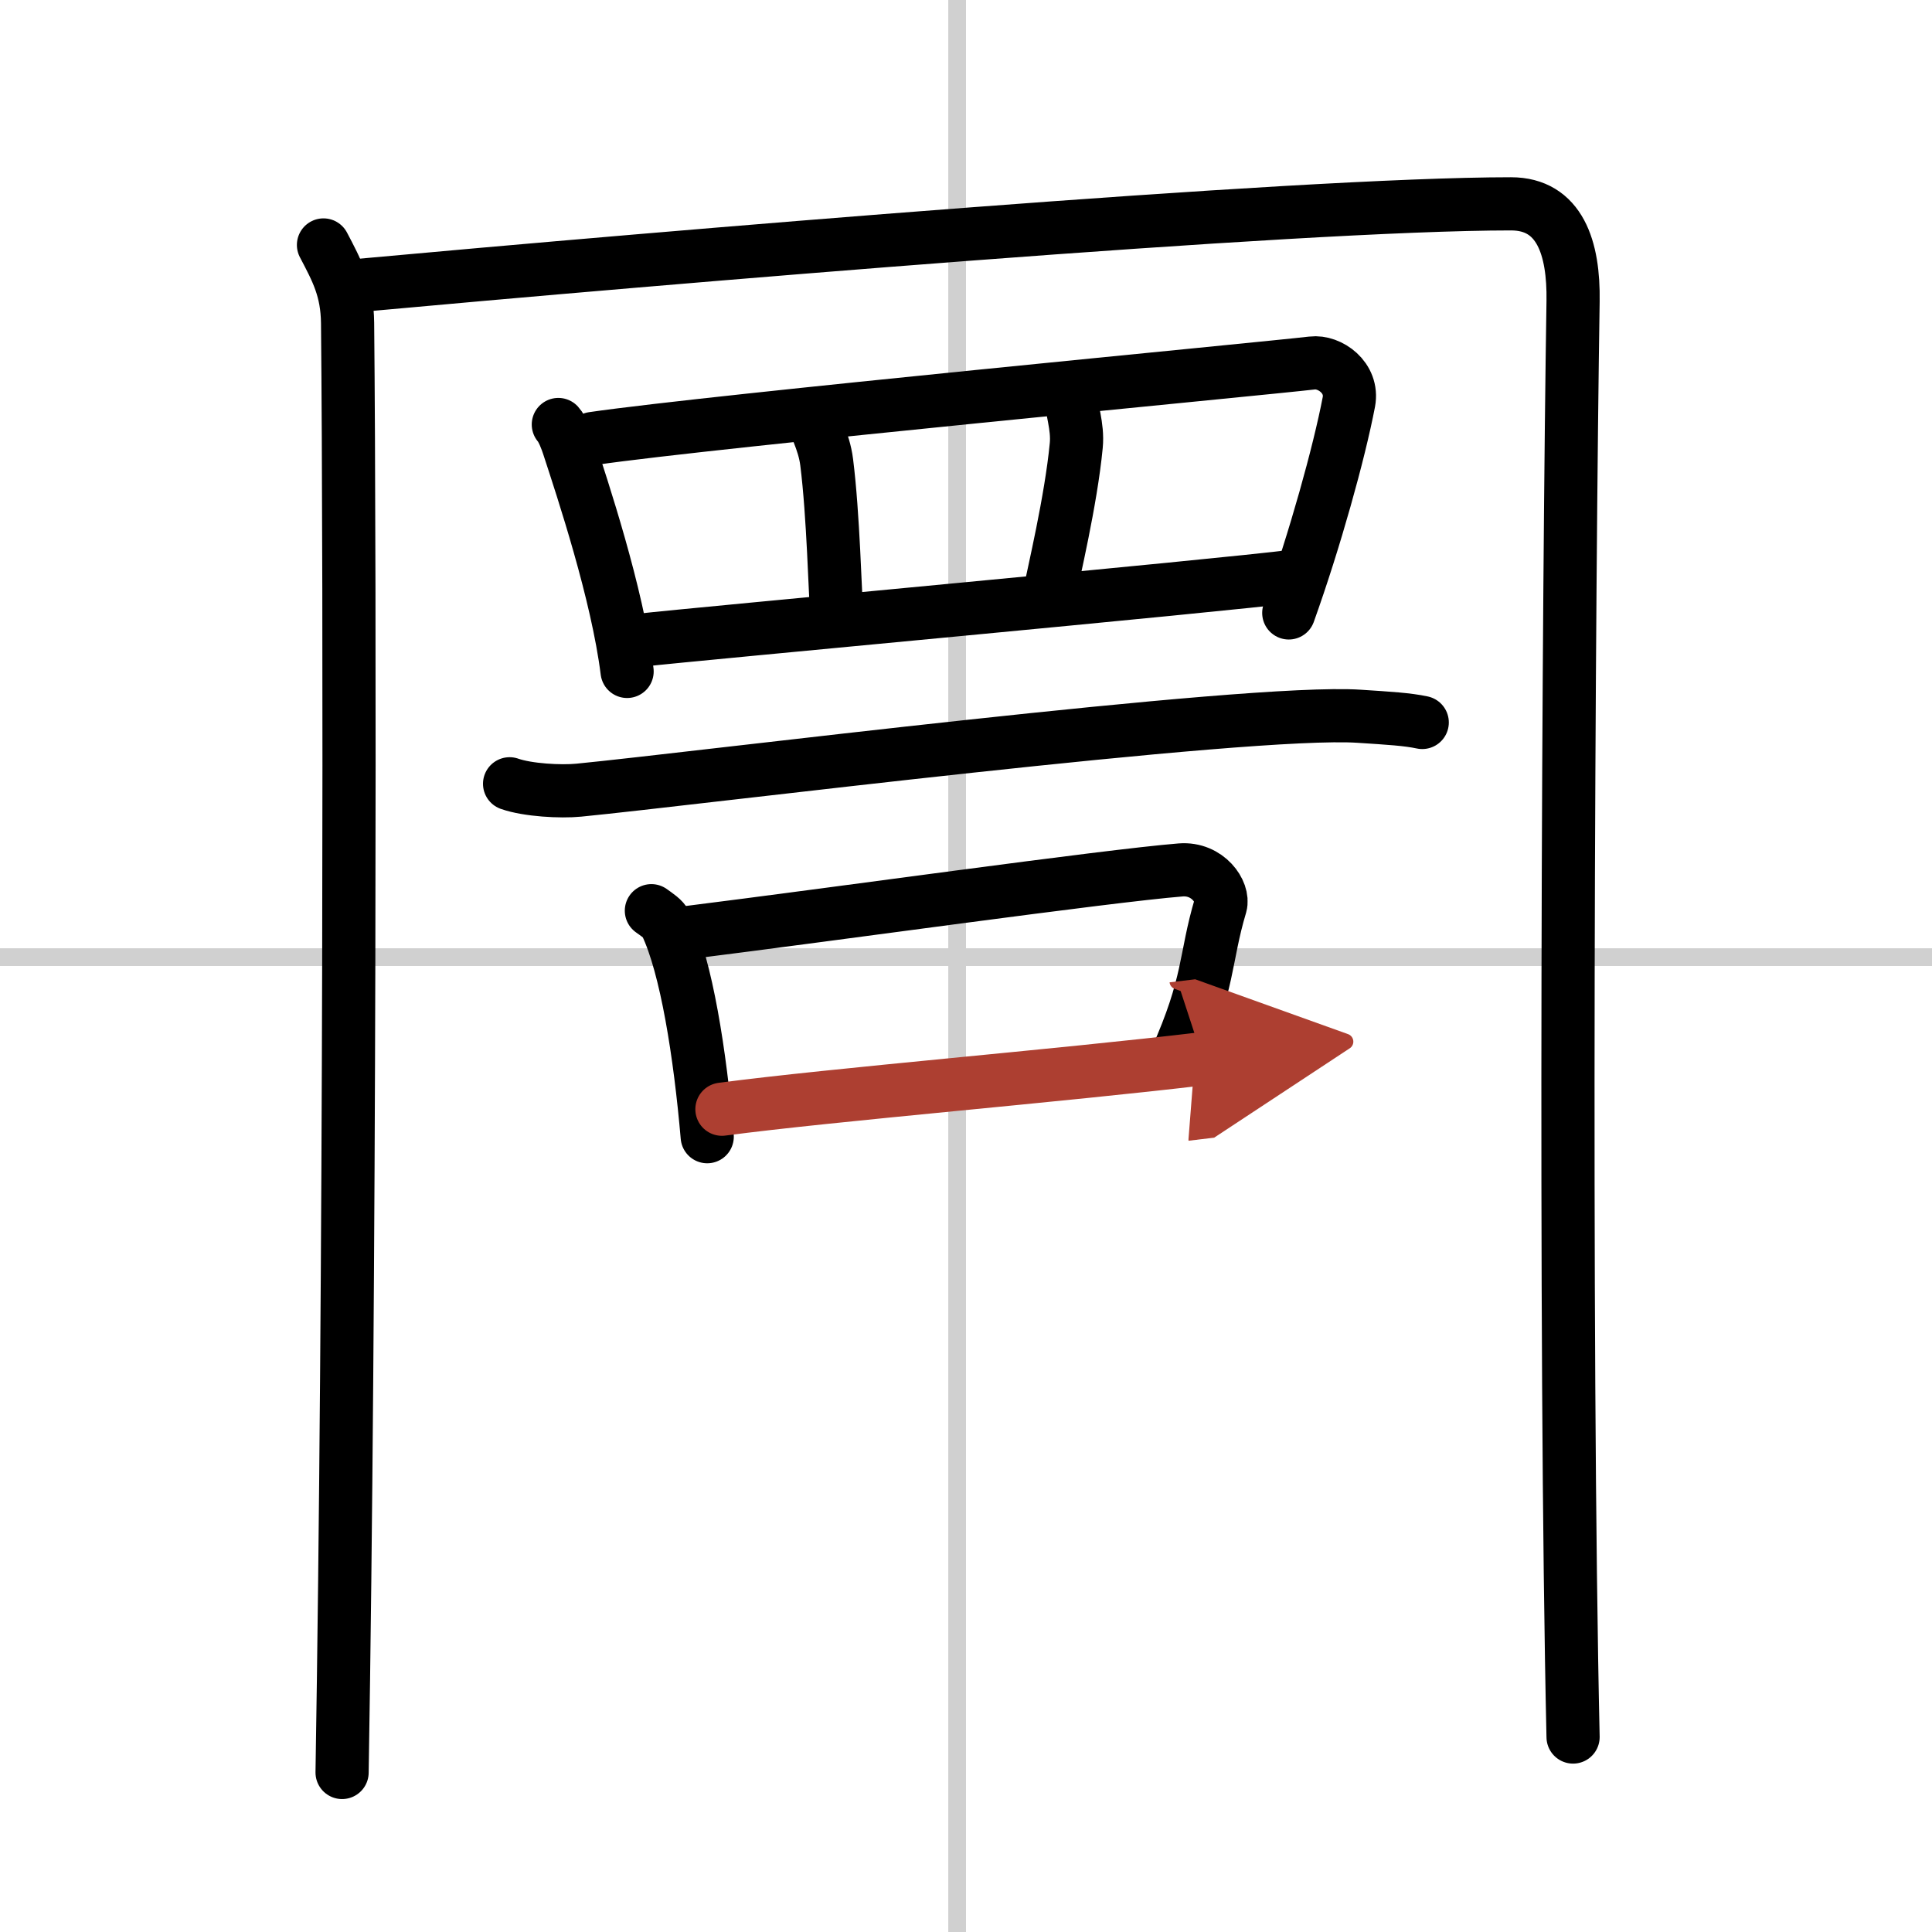<svg width="400" height="400" viewBox="0 0 109 109" xmlns="http://www.w3.org/2000/svg"><defs><marker id="a" markerWidth="4" orient="auto" refX="1" refY="5" viewBox="0 0 10 10"><polyline points="0 0 10 5 0 10 1 5" fill="#ad3f31" stroke="#ad3f31"/></marker></defs><g fill="none" stroke="#000" stroke-linecap="round" stroke-linejoin="round" stroke-width="3"><rect width="100%" height="100%" fill="#fff" stroke="#fff"/><line x1="54" x2="54" y2="109" stroke="#d0d0d0" stroke-width="1"/><line x2="109" y1="54" y2="54" stroke="#d0d0d0" stroke-width="1"/><path d="M18.25,13.82c0.75,1.43,1.34,2.51,1.36,4.41C19.75,32.5,19.75,72.75,19.3,100"/><path d="m19.73 16.15c18.02-1.65 53.45-4.65 65.52-4.65 2.75 0 3.55 2.49 3.5 5.5-0.25 15.75-0.5 58.75 0 81"/><path d="m31.5 23.95c0.23 0.25 0.47 0.89 0.57 1.2 0.8 2.45 2.76 8.33 3.31 12.73"/><path d="m33.44 24.74c6.81-0.99 37.88-3.94 40.59-4.26 0.99-0.12 2.33 0.83 2.07 2.2-0.55 2.87-1.92 7.8-3.39 11.9"/><path d="m45.82 23.38c0.04 0.47 0.67 1.47 0.82 2.7 0.38 3.02 0.47 7.42 0.58 8.72"/><path d="m60.45 22.36c-0.04 0.69 0.38 1.67 0.27 2.78-0.3 3.13-1.29 7.23-1.52 8.44"/><path d="m36.11 36.12c3.18-0.36 32.59-3.06 36.96-3.62"/><path d="m28.75 44.22c1.02 0.36 2.89 0.46 3.9 0.36 6.49-0.63 37.75-4.59 44.03-4.17 1.69 0.11 2.72 0.17 3.56 0.35"/><path d="m36.75 51.38c0.33 0.24 0.67 0.45 0.82 0.75 1.16 2.42 1.93 7.36 2.33 12"/><path d="m38.82 52.61c8.17-1.02 23.58-3.19 27.79-3.53 1.54-0.12 2.46 1.26 2.25 2-0.91 3.05-0.58 4.33-2.54 8.72"/><path d="m40.73 62.58c6.27-0.83 19.11-1.89 27.13-2.85" marker-end="url(#a)" stroke="#ad3f31"/></g></svg>
